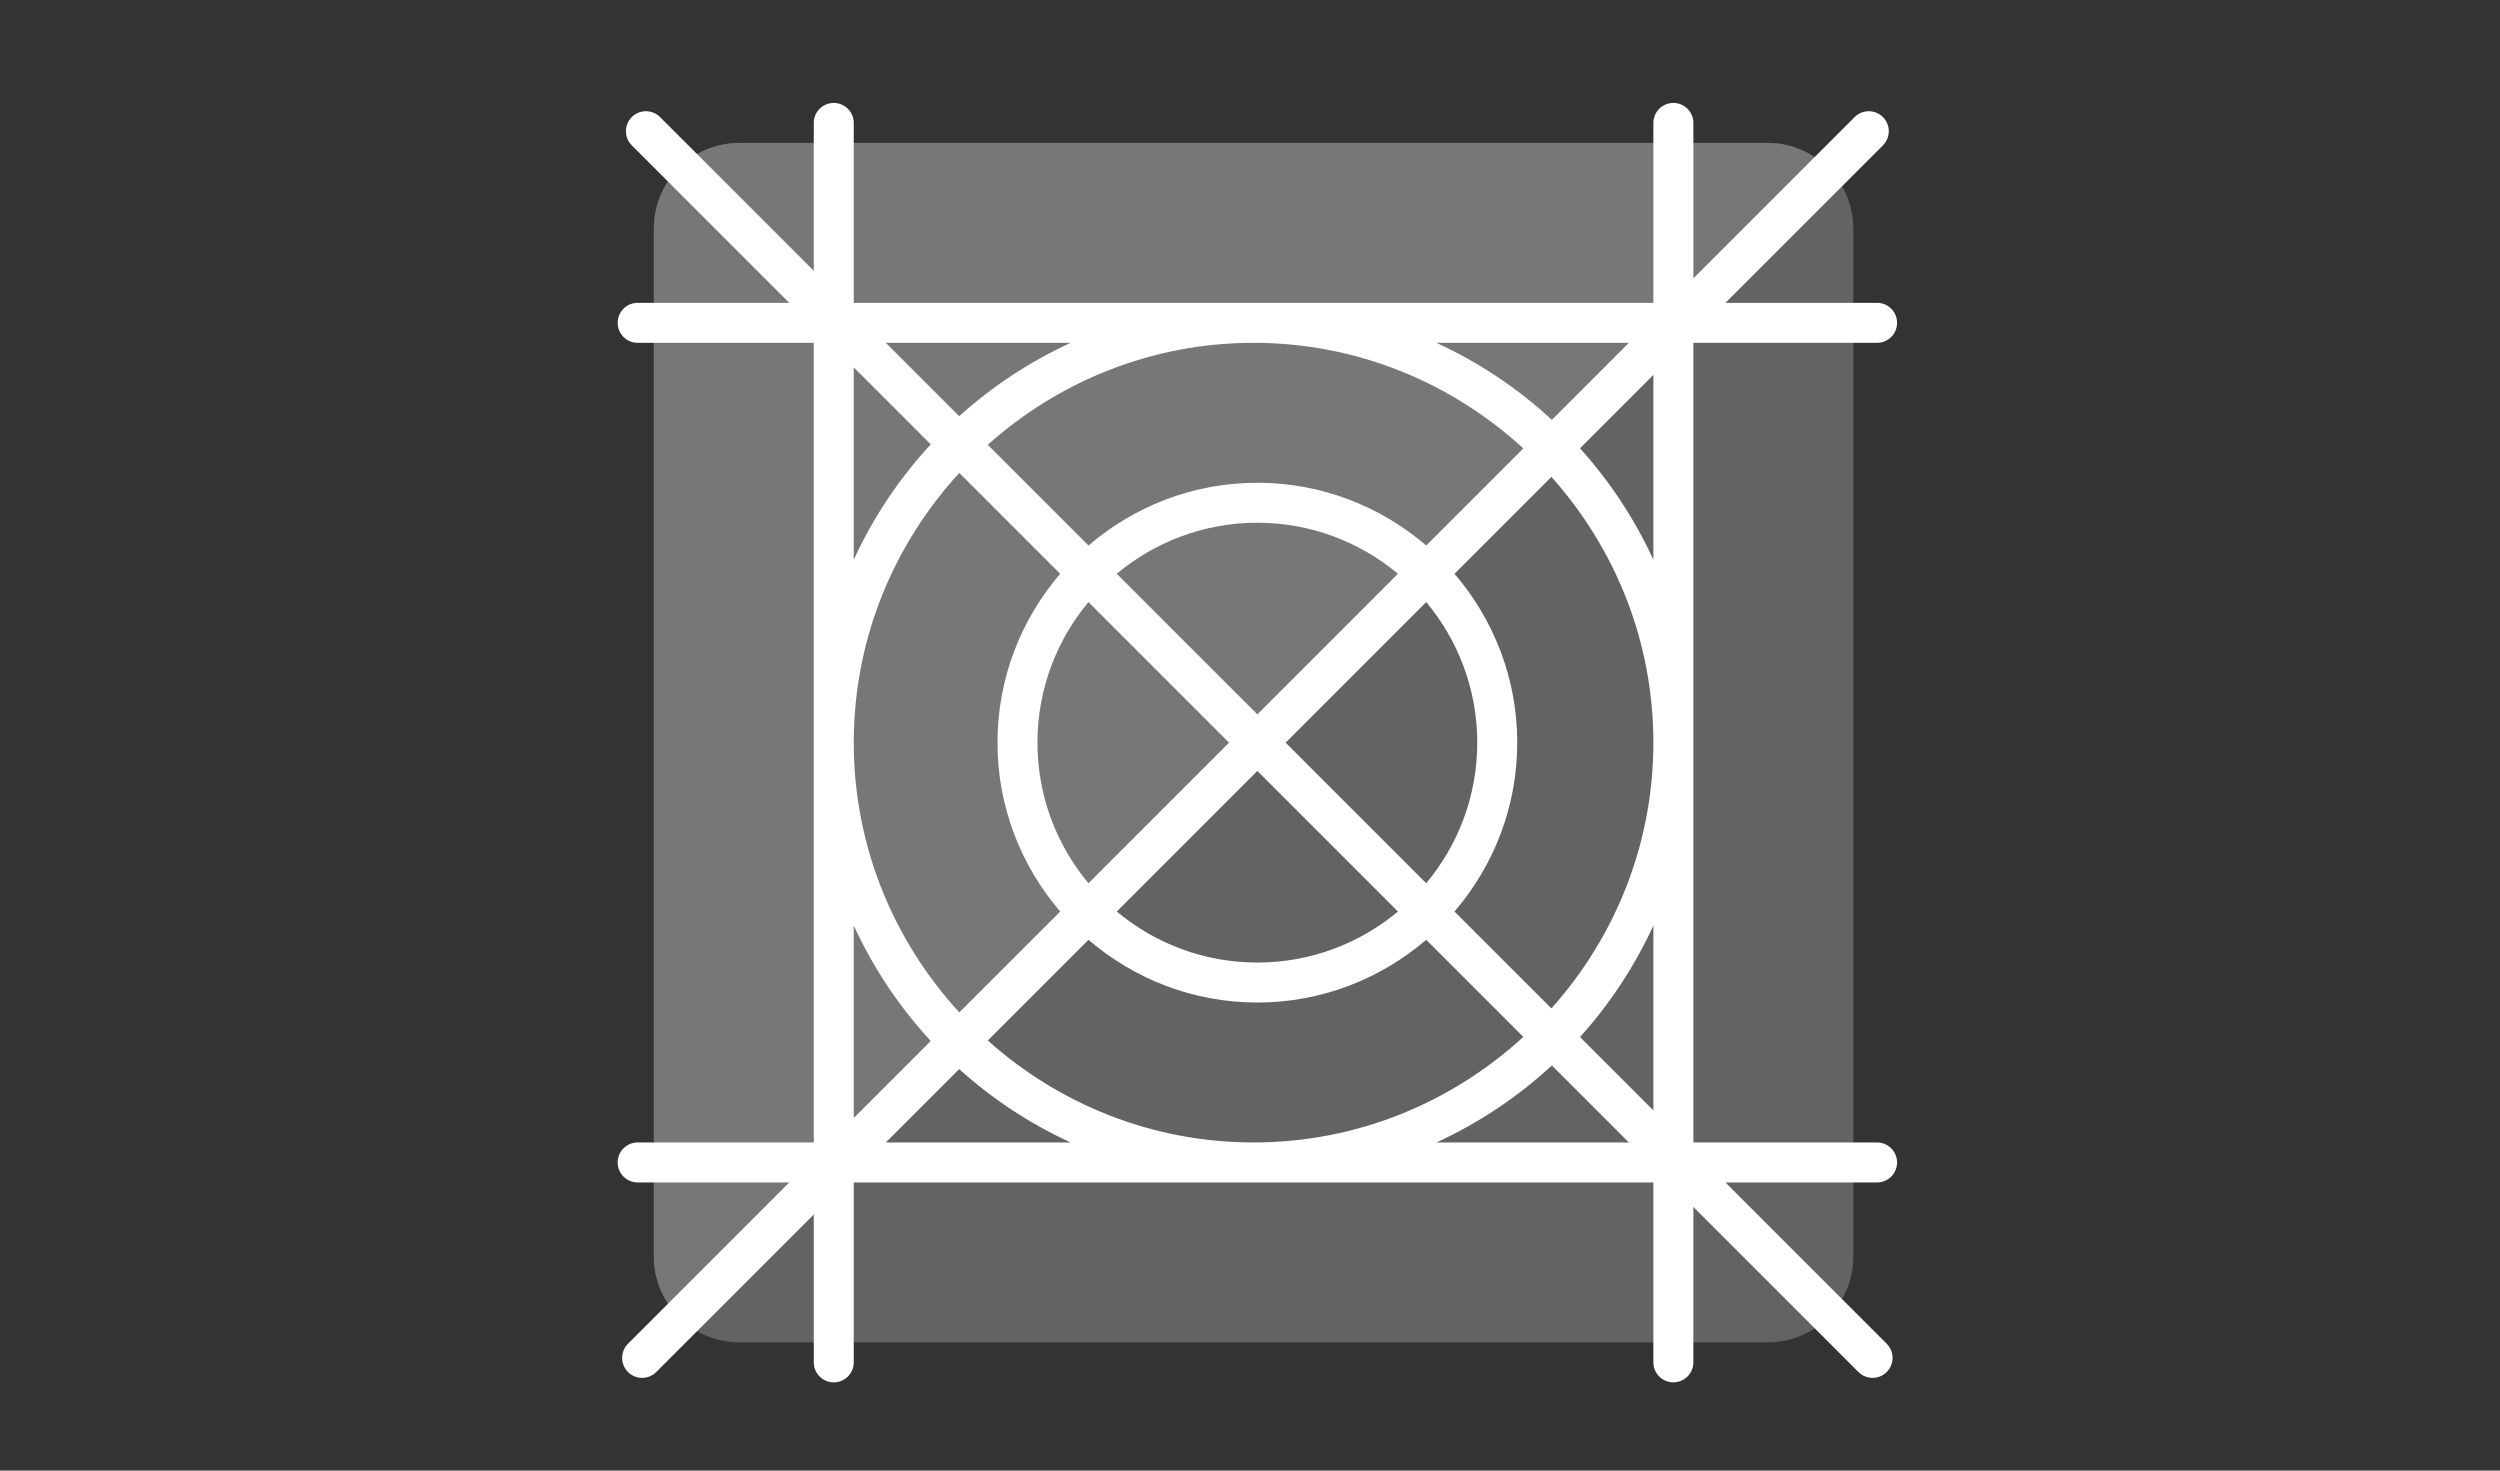 <?xml version="1.0" encoding="UTF-8" standalone="no"?>
<svg width="170px" height="100px" viewBox="0 0 170 100" version="1.1" xmlns="http://www.w3.org/2000/svg" xmlns:xlink="http://www.w3.org/1999/xlink">
    <rect x="0" y="0" width="170" height="100" fill="#333333" stroke="none"/>
    <!-- Generator: Sketch 42 (36781) - http://www.bohemiancoding.com/sketch -->
    <title>pto-forza/design</title>
    <desc>Created with Sketch.</desc>
    <defs></defs>
    <g id="Symbols" stroke="none" stroke-width="1" fill="none" fill-rule="evenodd">
        <g id="pto-forza/design">
            <g id="Fill-4859-+-Fill-4860-+-Fill-4861" transform="translate(42, 7)">
                <path d="M2.461,8.545 C2.461,5.327 5.069,2.718 8.287,2.718 L78.197,2.718 C81.414,2.718 84.023,5.327 84.023,8.545 L84.023,78.456 C84.023,81.674 81.414,84.281 78.197,84.281 L8.287,84.281 C5.069,84.281 2.461,81.674 2.461,78.456 L2.461,8.545 Z" id="Fill-4859" fill-opacity="0.6" fill="#838682"></path>
                <path d="M78.197,2.719 L8.286,2.719 C5.068,2.719 2.461,5.327 2.461,8.545 L2.461,78.455 C2.461,79.953 3.042,81.304 3.97,82.336 L82.078,4.228 C81.045,3.299 79.694,2.719 78.197,2.719" id="Fill-4860" fill-opacity="0.6" fill="#838682"></path>
                <path d="M63.527,65.449 L68.765,70.687 L55.678,70.687 C58.571,69.359 61.217,67.585 63.527,65.449 L63.527,65.449 Z M18.235,70.687 L23.224,65.698 C25.47,67.725 28.025,69.411 30.807,70.687 L18.235,70.687 Z M21.292,63.786 L16.055,69.023 L16.055,55.935 C17.383,58.829 19.157,61.476 21.292,63.786 L21.292,63.786 Z M16.055,17.977 L21.292,23.215 C19.157,25.525 17.383,28.171 16.055,31.064 L16.055,17.977 Z M23.225,21.302 L18.235,16.312 L30.807,16.312 C28.025,17.59 25.47,19.276 23.225,21.302 L23.225,21.302 Z M68.765,16.312 L63.527,21.551 C61.217,19.414 58.571,17.642 55.678,16.312 L68.765,16.312 Z M65.439,23.483 L70.43,18.493 L70.43,31.064 C69.152,28.284 67.466,25.728 65.439,23.483 L65.439,23.483 Z M56.905,54.984 C59.557,51.891 61.172,47.884 61.172,43.5 C61.172,39.116 59.557,35.108 56.905,32.017 L63.496,25.427 C67.793,30.236 70.43,36.559 70.43,43.5 C70.43,50.442 67.793,56.763 63.496,61.572 L56.905,54.984 Z M32.017,56.906 C35.109,59.558 39.115,61.171 43.501,61.171 C47.883,61.171 51.891,59.558 54.983,56.906 L61.586,63.508 C56.744,67.951 50.315,70.687 43.242,70.687 C36.3,70.687 29.979,68.05 25.168,63.754 L32.017,56.906 Z M30.094,32.017 C27.442,35.108 25.829,39.116 25.829,43.5 C25.829,47.884 27.442,51.891 30.094,54.984 L23.234,61.843 C18.791,57.002 16.055,50.572 16.055,43.5 C16.055,36.427 18.791,29.998 23.234,25.156 L30.094,32.017 Z M54.983,30.095 C51.891,27.443 47.883,25.828 43.501,25.828 C39.115,25.828 35.109,27.443 32.017,30.095 L25.168,23.246 C29.979,18.949 36.3,16.312 43.242,16.312 C50.315,16.312 56.744,19.05 61.586,23.492 L54.983,30.095 Z M45.423,43.5 L54.983,33.939 C57.147,36.533 58.454,39.866 58.454,43.5 C58.454,47.135 57.147,50.468 54.983,53.061 L45.423,43.5 Z M43.501,45.422 L53.061,54.984 C50.467,57.148 47.134,58.453 43.501,58.453 C39.866,58.453 36.532,57.148 33.939,54.984 L43.501,45.422 Z M33.939,32.016 C36.532,29.853 39.866,28.546 43.501,28.546 C47.134,28.546 50.467,29.853 53.061,32.016 L43.501,41.577 L33.939,32.016 Z M41.577,43.5 L32.015,53.061 C29.852,50.468 28.547,47.135 28.547,43.5 C28.547,39.866 29.852,36.533 32.015,33.939 L41.577,43.5 Z M70.43,68.507 L65.439,63.518 C67.466,61.272 69.152,58.716 70.43,55.935 L70.43,68.507 Z M87.001,72.046 C87.001,71.296 86.392,70.687 85.641,70.687 L73.149,70.687 L73.149,16.312 L85.641,16.312 C86.392,16.312 87.001,15.703 87.001,14.953 C87.001,14.202 86.392,13.593 85.641,13.593 L75.329,13.593 L86.039,2.884 C86.57,2.353 86.57,1.492 86.039,0.961 C85.508,0.431 84.647,0.431 84.116,0.961 L73.149,11.929 L73.149,1.359 C73.149,0.609 72.54,-0 71.789,-0 C71.037,-0 70.43,0.609 70.43,1.359 L70.43,13.593 L16.055,13.593 L16.055,1.359 C16.055,0.609 15.446,-0 14.695,-0 C13.944,-0 13.336,0.609 13.336,1.359 L13.336,11.413 L2.884,0.961 C2.354,0.431 1.492,0.431 0.962,0.961 C0.43,1.492 0.43,2.353 0.962,2.884 L11.671,13.593 L1.36,13.593 C0.608,13.593 0.001,14.202 0.001,14.953 C0.001,15.703 0.608,16.312 1.36,16.312 L13.336,16.312 L13.336,70.687 L1.36,70.687 C0.608,70.687 0.001,71.296 0.001,72.046 C0.001,72.797 0.608,73.406 1.36,73.406 L11.671,73.406 L0.703,84.375 C0.172,84.905 0.172,85.767 0.703,86.297 C1.233,86.828 2.095,86.828 2.625,86.297 L13.336,75.586 L13.336,85.64 C13.336,86.391 13.944,87 14.695,87 C15.446,87 16.055,86.391 16.055,85.64 L16.055,73.406 L70.43,73.406 L70.43,85.64 C70.43,86.391 71.037,87 71.789,87 C72.54,87 73.149,86.391 73.149,85.64 L73.149,75.071 L84.374,86.297 C84.906,86.828 85.766,86.828 86.296,86.297 C86.828,85.767 86.828,84.905 86.296,84.375 L75.329,73.406 L85.641,73.406 C86.392,73.406 87.001,72.797 87.001,72.046 L87.001,72.046 Z" id="Fill-4861" fill="#FFFFFF"></path>
            </g>
        </g>
    </g>
</svg>